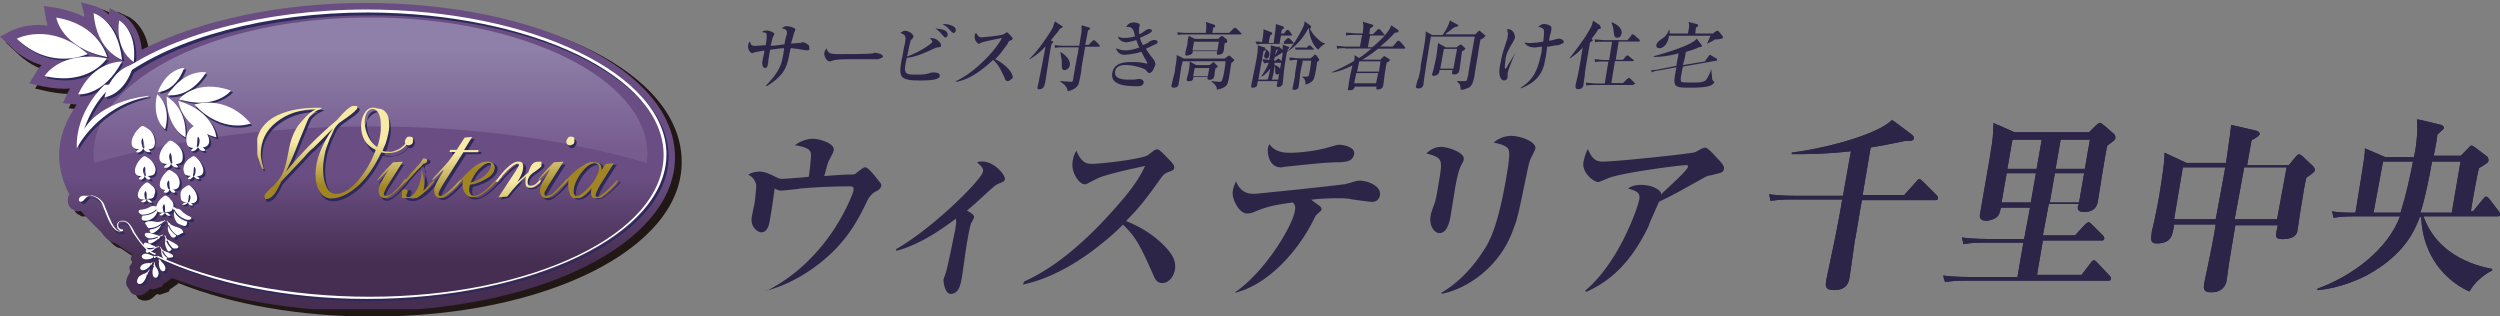 <svg data-name="レイヤー 2" xmlns="http://www.w3.org/2000/svg" xmlns:xlink="http://www.w3.org/1999/xlink" viewBox="0 0 254.59 32.22"><rect x="0" y="0" width="254.59" height="32.22" fill="#808080" stroke="none"/><defs><clipPath id="b"><path d="M14.59 28.5q.07 0 0 0c.07 0 .07.07.07.07l-.07-.07c0 .07 0 0 0 0m-.37 0c.07 0 .22.07.3.07s.07 0 .15.07l-.07.15c-.22-.15-.3-.22-.37-.3M4.32 4.47c.52 0 1.19.15 1.86.45-.52 0-1.19-.15-1.86-.45m4.24-3.06v.3c-.74-.37-1.64-.67-2.68-.89L4.47.6l.22 1.41s.07.3.15.6c-2.01-.3-3.5.45-3.57.45L0 3.73l1.04.97c1.04 1.04 2.16 1.64 3.2 1.93-.37.37-.52.6-.52.67l-.74 1.19 1.34.3c1.12.22 2.01.3 2.83.22-.07.07-.07.15-.15.22l-.6 1.27 1.41.15C6.69 12.29 6.02 14 6.02 15.78c0 1.41.37 2.75 1.04 4.02-.22.37-.22.82 0 1.19.07.15.22.3.45.37 0 0 .22.22.45.15h.3c.6.74 1.34 1.41 2.08 2.16.22.37.6.74.97.97.15.07.3.07.45.15.52.37 1.12.74 1.71 1.12l-.15.37c0 .15.07.3.15.45-.15.22-.3.45-.3.45l.07.52c0 .07-.07.07-.07.15-.22.3-.37.74-.3 1.19l.52.82c.45.3.97.3 1.41 0 .15-.15.37-.3.52-.45.07 0 .15.07.3.07l.89-.3.15-.3h.07l.74-.52v-.07c5.58 2.23 12.5 3.42 19.72 3.42 17.71 0 31.55-6.92 31.55-15.7S54.92.3 37.21.3C28.5.3 20.32 2.08 14.44 5.06c-.22-2.6-1.93-3.57-2.01-3.57L11.16.82l-.07.67C10.35.82 9.68.6 9.6.6L8.26.23l.3 1.19Z" fill="none"/></clipPath><clipPath id="d"><path d="M9.53 15.7c0 .3 0 .6.07.89 8.19-2.38 17.79-3.72 28.13-3.72s19.94 1.34 28.13 3.72c0-.3.07-.6.07-.89 0-7.67-12.65-13.92-28.2-13.92-15.63 0-28.2 6.25-28.2 13.92" fill="none"/></clipPath><clipPath id="f"><path d="M41.6 13.99s0-.07 0 0c0-.07 0 0 0 0m-4.09-.07c-.22-.45-.37-.97-.37-1.49 0-.37.07-.67.22-.97.15-.22.37-.37.6-.37s.45.15.6.45.22.67.22 1.12v.6c-.07.6-.15 1.19-.37 1.71-.37-.22-.67-.6-.89-1.04m-.3-2.53c-.3.37-.45.89-.45 1.41 0 1.19.52 2.01 1.49 2.46-.45 1.27-1.12 2.31-1.86 3.2-.74.82-1.49 1.27-2.16 1.27-.45 0-.74-.22-.97-.67s-.37-1.04-.37-1.86c0-.52.07-.97.15-1.41.07-.52.3-1.04.52-1.64.22-.52.37-.82.52-1.12.15-.22.3-.37.45-.52l.74-.52c.74-.52 1.12-.89 1.12-1.04s-.07-.22-.3-.22c-.37 0-.97.52-1.79 1.49a38.918 38.918 0 0 0-5.21 5.28c.3-.6.82-1.71 1.41-3.27.6-1.41.89-2.23 1.04-2.38.22-.22.45-.45.74-.6.15-.07.3-.15.45-.22v-.07h-.45c-1.93 0-3.42.37-4.54 1.04-1.12.74-1.64 1.71-1.64 2.9 0 .45.07.97.3 1.49.15.52.3.82.37.82h.07v-.07l-.07-.22c-.15-.52-.22-.89-.22-1.27 0-1.27.52-2.38 1.56-3.2 1.12-.89 2.46-1.34 4.09-1.34-.45.15-.97.6-1.64 1.41-.52.6-.97 1.56-1.19 2.9l-.15.74c-.15.67-.3 1.27-.52 1.64-.15.3-.45.67-.74.97l-.3.3c-.52.45-.74.74-.74.89 0 .22.07.3.22.3.22 0 .45-.15.67-.37.22-.22.52-.74.82-1.41.67-.74 1.49-1.56 2.38-2.53.37-.45.67-.74.89-.89l.97-.97 1.04-1.04c-1.19 1.71-1.79 3.27-1.79 4.69 0 .74.15 1.34.45 1.79.3.45.67.67 1.19.67.82 0 1.71-.45 2.68-1.27.97-.89 1.71-2.01 2.38-3.42l.37.07h.3c.82 0 1.49-.3 2.01-.97.3-.3.3-.45.3-.52h-.15c-.3.52-.67.89-1.12 1.12-.37.15-.67.3-.97.22h-.3l-.3-.07c.07-.3.22-.52.3-.74.22-.74.37-1.34.37-1.79 0-.6-.07-1.04-.3-1.34-.22-.3-.52-.45-.89-.45-.6-.22-.97 0-1.27.37" fill="none"/></clipPath><clipPath id="g"><path d="M40.04 16.52c-1.12 1.12-1.64 1.79-1.64 1.86h.07l1.19-1.19-.22.3c-.6.97-.89 1.56-.89 1.86 0 .52.22.82.67.82.3 0 .82-.37 1.56-1.12.37-.37.6-.67.6-.74v-.07h-.07c-.07 0-.15.07-.3.3l-.22.3c-.3.37-.67.67-.89.89-.22.15-.45.22-.6.22s-.22-.07-.22-.22c0-.07.07-.22.15-.37.07-.15.22-.45.52-.89l1.27-2.01-.97.07Zm1.34-2.46c-.07.15-.15.22-.15.37 0 .22.15.37.37.37.15 0 .22-.07.37-.15.07-.15.15-.3.15-.37 0-.22-.15-.37-.37-.37-.15 0-.3 0-.37.15" fill="none"/></clipPath><clipPath id="i"><path d="m42.87 16.52-.67.74c-.67.74-.97 1.12-.97 1.27v.07h.07c.07 0 .22-.22.6-.6.3-.37.67-.74 1.04-1.12v.45c0 .67-.15 1.34-.45 1.93-.3.52-.6.82-.89.82-.15 0-.22-.07-.22-.15s0-.15.07-.22c.07-.15.07-.22.07-.22 0-.15-.07-.22-.3-.22-.07 0-.22.07-.3.15-.07.07-.15.15-.15.3 0 .45.3.67.89.67.3 0 .6-.07.89-.3.37-.22.74-.52 1.12-.97l.37-.45c.07-.07.15-.15.15-.22v-.07h-.07l-.37.37c-.37.37-.52.6-.67.67.07-.07.07-.15.07-.22.07-.15.07-.37.07-.6 0-.15-.07-.45-.15-.74-.07-.37-.15-.6-.15-.74 0-.22.07-.37.22-.45h.07c.15-.07.3-.15.3-.3s-.07-.22-.3-.22c0-.15-.15 0-.37.37" fill="none"/></clipPath><clipPath id="k"><path d="m47.33 13.99-.82 1.27h-.67l-.07.22h.6l-.6.82c-.15.22-.52.6-1.12 1.27-.52.52-.74.82-.74.89h.07l1.19-1.19-.07.22c-.6.97-.89 1.56-.89 1.86 0 .52.22.82.67.82.3 0 .82-.37 1.56-1.12.37-.45.6-.67.6-.74v-.07h-.07c-.22.22-.45.37-.6.6-.74.74-1.27 1.12-1.49 1.12-.15 0-.22-.07-.22-.22s.22-.6.6-1.19l1.93-3.05h1.49l.07-.22h-1.49l.82-1.34-.74.07Z" fill="none"/></clipPath><clipPath id="m"><path d="M48.82 17.19c.37-.37.67-.6.97-.6.15 0 .22.07.22.22 0 .3-.22.67-.6 1.04-.45.37-.89.6-1.49.74.22-.52.52-1.04.89-1.41m-1.41.6c-.37.37-.52.6-.52.67v.07h.07s.07 0 .07-.07l.15-.22-.07.3v.22c0 .37.07.67.3.97s.45.37.74.37c.52 0 1.12-.37 1.86-1.04.45-.45.67-.67.67-.74v-.07h-.07c-.3.22-.52.52-.74.74-.6.6-1.19.97-1.56.97-.15 0-.3-.07-.37-.15-.07-.15-.15-.22-.15-.45v-.15l.07-.37c.82-.22 1.41-.45 1.86-.74s.67-.67.67-1.04c0-.15-.07-.3-.22-.45-.15-.07-.3-.15-.52-.15-.67 0-1.41.45-2.23 1.34" fill="none"/></clipPath><clipPath id="o"><path d="M54.25 16.67c-.15.15-.3.45-.45.89-.45.37-.82.74-1.12.97.45-.67.6-1.19.6-1.56s-.15-.52-.52-.52c-.15 0-.37.07-.6.22-.22.15-.6.45-.97.89l-.37.45-.22.3q-.07.07-.07.15v.07h.07c.07 0 .15-.07.3-.3l.15-.15c.07-.07.07-.15.15-.22.74-.82 1.27-1.19 1.49-1.19.15 0 .15.07.15.15s-.15.3-.37.67l-1.71 2.6.89-.07c.74-.97 1.41-1.64 1.93-2.08 0 .07-.07.15-.07.3v.37c0 .37.15.52.52.52.22 0 .37-.07.67-.3.22-.15.37-.3.37-.45v-.07H55l-.3.3c-.22.22-.45.3-.67.3s-.3-.15-.3-.37.07-.37.15-.52.22-.3.45-.45l.22-.15c.52-.37.74-.6.74-.74s-.07-.22-.3-.22c-.45 0-.6.07-.74.22" fill="none"/></clipPath><clipPath id="q"><path d="M56.41 16.52c-1.12 1.12-1.64 1.79-1.64 1.86h.07l1.19-1.19-.15.3c-.6.97-.89 1.56-.89 1.86 0 .52.22.82.67.82.3 0 .82-.37 1.56-1.12.37-.37.6-.67.6-.74v-.07h-.07c-.07 0-.15.07-.3.3l-.3.3c-.3.37-.67.67-.89.89-.22.15-.45.22-.6.22s-.22-.07-.22-.22c0-.07 0-.22.15-.37.07-.15.22-.45.52-.89l1.27-2.01-.97.07Zm1.41-2.46c-.07.15-.15.22-.15.37 0 .22.15.37.37.37.15 0 .22-.07.37-.15.07-.15.15-.3.15-.37 0-.22-.15-.37-.37-.37-.15 0-.3 0-.37.15" fill="none"/></clipPath><clipPath id="s"><path d="M58.42 19.5c0-.52.22-1.12.74-1.86.52-.67.97-1.04 1.41-1.04.07 0 .22.07.3.15s.15.15.15.3c0 .22-.07.6-.3.97-.15.37-.45.74-.82 1.12-.52.52-.89.82-1.19.82-.15 0-.3-.15-.3-.45m1.04-2.68c-.45.22-.89.6-1.19.89l-.45.45c-.07.15-.15.22-.15.22v.07h.07c.07 0 .15-.07.22-.15l.07-.07c-.15.15-.15.22-.15.3v.3c0 .15 0 .37.07.6.07.15.07.3.15.45.15.22.3.37.52.37.52 0 1.04-.37 1.64-1.12 0 .15-.07.3-.07.3v.15c0 .22.07.37.15.52.07.07.22.15.37.15.22 0 .37-.07.6-.22.22-.15.6-.45 1.04-.89.22-.22.37-.37.45-.52.07-.07.15-.22.15-.22v-.07h-.07s-.15.07-.22.22l-.37.37c-.3.3-.6.6-.89.82-.22.15-.45.3-.52.3-.15 0-.22-.07-.22-.15 0-.15.15-.52.45-1.04l1.41-2.23-.82.07-.52.74.07-.15v-.15c0-.37-.22-.6-.67-.6-.37-.07-.74 0-1.12.3" fill="none"/></clipPath><clipPath id="u"><path d="M182.47 15.55v.15c1.27 0 3.42 0 6.03-.3-.15.67-.67 3.8-.82 4.54h-4.84c-.22 0-1.56 0-2.68-.15l.15.67c.52-.07.89-.15 2.08-.15h5.21c-.07.6-.6 3.35-.74 4.02s-.82 3.87-.89 4.24c-.07.52-.15.97.82.97 1.34 0 1.49-.89 1.56-1.27.07-.52.45-3.05.52-3.65.07-.22.6-3.57.74-4.24h7.44c.15 0 .3 0 .3-.22 0-.15-.07-.22-.15-.3l-1.41-1.41c-.15-.07-.22-.22-.3-.22s-.22.07-.3.22l-1.27 1.41h-4.24l.82-4.84c.89-.15 1.79-.3 3.5-.67h.45c.37 0 .45-.15.45-.3 0-.07-.07-.22-.15-.3l-2.08-1.56c-.97 1.19-5.66 2.75-10.2 3.35" fill="none"/></clipPath><clipPath id="v"><path d="M204.35 17.64h2.98l-.52 2.98h-2.98l.52-2.98Zm4.91 0h2.98l-.52 2.98h-2.98l.52-2.98Zm-4.32-3.42h2.98l-.52 2.98h-2.98l.52-2.98Zm4.91 0h2.98l-.52 2.98h-2.98l.52-2.98Zm-7.22 1.86c-.15.82-.82 4.69-.97 5.58-.07.3-.15.82.6.82.37 0 1.19-.22 1.34-.74.07-.22.15-.45.15-.6h2.98l-.6 3.2h-3.65c-.22 0-1.56 0-2.68-.15l.15.67c.52-.07.89-.15 2.08-.15h4.02l-.6 3.5h-4.91c-.22 0-1.56 0-2.68-.15l.22.67c.45-.07.89-.15 2.08-.15h14.51c.15 0 .3 0 .3-.22 0-.15-.07-.22-.15-.3l-1.27-1.34c-.07-.07-.22-.22-.3-.22-.15 0-.22.15-.3.22l-.97 1.27h-4.54l.6-3.5h5.95c.15 0 .3 0 .3-.22 0-.15-.07-.22-.15-.3l-1.12-1.12c-.07-.07-.22-.22-.3-.22s-.22.07-.37.22l-1.04 1.12h-3.27l.6-3.2h3.05c0 .07-.07.15-.07.22-.07.22-.07.6.6.6 1.12 0 1.34-.67 1.41-1.04.15-.82.74-4.84.97-5.73.67-.52.82-.52.82-.82 0-.07 0-.22-.15-.37l-1.12-.97c-.07-.07-.15-.15-.3-.15s-.22.07-.37.22l-.74.74h-7.59l-2.16-.97c0 1.04 0 1.49-.37 3.57" fill="none"/></clipPath><clipPath id="w"><path d="M222.29 17.04h4.32c-.07.52-.82 4.47-.97 5.28h-4.24l.89-5.28Zm6.25 0h4.32l-.97 5.28h-4.32l.97-5.28Zm-1.86-.45h-4.02l-2.23-1.04c0 1.04-.22 2.31-.45 3.8 0 .22-.52 2.9-.74 3.8-.07.15-.15.67-.15.82-.07.52 0 .82.52.82 1.56 0 1.64-.89 1.79-1.93h4.24c-.07.6-.6 3.35-1.12 5.73-.07.3-.07.45-.07.45-.07.37 0 .74.74.74s1.41-.37 1.56-1.19c0-.15.07-.37.07-.52.15-1.34.6-3.72.82-5.13h4.32c-.22 1.04-.37 1.41.45 1.41 1.41 0 1.56-.67 1.56-.97.15-.82.3-2.08.45-2.83.15-.97.3-1.86.45-2.46.67-.45.82-.6.89-.74 0-.15-.07-.22-.15-.37l-1.19-1.12c-.15-.07-.22-.15-.3-.15s-.15.07-.3.22l-.74.89h-4.24c.07-.37.37-2.16.45-2.53.67-.37.82-.52.82-.67s-.15-.22-.3-.3l-2.6-.6c-.07.82-.15 1.19-.52 3.87" fill="none"/></clipPath><clipPath id="x"><path d="M242.68 16.45h3.05c-.37 1.86-.67 3.27-1.27 5.21h-2.75l.97-5.21Zm4.99 0h2.9l-.89 5.21h-3.2c.45-1.34.89-3.5 1.19-5.21m-1.86-.45h-2.9l-2.08-.89c0 .3 0 .52-.07.97-.15.97-.3 2.08-.89 5.58-.74 0-1.71 0-2.38-.15l.15.67c.52-.07.89-.15 2.08-.15h4.69c-1.27 3.42-4.91 6.1-8.41 7.37v.15c.74-.07 2.6-.3 4.99-1.49 3.94-2.16 4.91-4.61 5.43-5.95h.15c.07 2.9 1.56 6.03 4.91 7.59.45-.89 1.41-1.71 2.31-2.16v-.15c-3.13-.6-5.88-2.23-7-5.36h7.52c.15 0 .3 0 .3-.22 0-.07-.07-.22-.15-.3l-.97-1.27c-.07-.07-.22-.22-.3-.22-.15 0-.22.15-.3.22l-1.04 1.27h-.22c.07-.6.67-3.94.82-4.39.67-.37.67-.45.82-.52.07-.07.15-.15.15-.3s-.07-.3-.15-.37l-1.19-.89c-.07-.07-.3-.22-.37-.22-.15 0-.3.22-.45.37l-.67.67h-2.75c.07-.3.37-1.86.37-2.16.6-.52.67-.6.67-.67 0-.15-.15-.22-.22-.3l-2.53-.6c.15 1.34-.15 3.27-.3 3.87" fill="none"/></clipPath><linearGradient id="c" data-name="名称未設定グラデーション 7" x1="820.68" y1="89.67" x2="821.72" y2="89.67" gradientTransform="matrix(0 8.33 -8.33 0 781.25 -6818.24)" gradientUnits="userSpaceOnUse"><stop offset="0" stop-color="#6a4e83"/><stop offset="1" stop-color="#452e51"/></linearGradient><linearGradient id="e" data-name="名称未設定グラデーション 6" x1="812.14" y1="71.83" x2="813.18" y2="71.83" gradientTransform="matrix(0 9.61 -9.61 0 727.96 -7799.65)" gradientUnits="userSpaceOnUse"><stop offset="0" stop-color="#8e80a8"/><stop offset="1" stop-color="#775c90"/></linearGradient><linearGradient id="a" data-name="名称未設定グラデーション 5" x1="880.58" y1="215.41" x2="881.62" y2="215.41" gradientTransform="matrix(0 4.29 -4.29 0 958.54 -3763.24)" gradientUnits="userSpaceOnUse"><stop offset="0" stop-color="#f7eaa7"/><stop offset="1" stop-color="#a08522"/></linearGradient><linearGradient id="h" data-name="名称未設定グラデーション 5" x1="880.59" y1="215.38" x2="881.63" y2="215.38" gradientTransform="matrix(0 4.29 -4.29 0 964.58 -3763.09)" xlink:href="#a"/><linearGradient id="j" data-name="名称未設定グラデーション 5" x1="880.56" y1="215.28" x2="881.6" y2="215.28" gradientTransform="matrix(0 4.29 -4.29 0 966.82 -3764)" xlink:href="#a"/><linearGradient id="l" data-name="名称未設定グラデーション 5" x1="880.62" y1="215.38" x2="881.66" y2="215.38" gradientTransform="matrix(0 4.29 -4.29 0 970.59 -3762.26)" xlink:href="#a"/><linearGradient id="n" data-name="名称未設定グラデーション 5" x1="880.53" y1="215.16" x2="881.57" y2="215.16" gradientTransform="matrix(0 4.29 -4.29 0 972.74 -3764.76)" xlink:href="#a"/><linearGradient id="p" data-name="名称未設定グラデーション 5" x1="880.43" y1="214.92" x2="881.47" y2="214.92" gradientTransform="matrix(0 4.3 -4.3 0 976.45 -3767.34)" xlink:href="#a"/><linearGradient id="r" data-name="名称未設定グラデーション 5" x1="880.59" y1="215.23" x2="881.63" y2="215.23" gradientTransform="matrix(0 4.29 -4.29 0 980.37 -3763.09)" xlink:href="#a"/><linearGradient id="t" data-name="名称未設定グラデーション 5" x1="880.53" y1="215.07" x2="881.57" y2="215.07" gradientTransform="matrix(0 4.29 -4.29 0 983.78 -3764.76)" xlink:href="#a"/></defs><g data-name="レイヤー 1"><path d="M82.23 5.13c-.07 0-.67-.07-.97-.15-.22 0-.45-.07-.74-.07-.07.22-.22 1.12-.3 1.34-.22.97-.89 1.79-2.16 2.53l-.07-.07c.74-.74 1.41-1.56 1.64-2.53.07-.22.22-1.12.22-1.27-.45 0-.67.07-1.41.15-.07.22-.22 1.19-.22 1.41-.07.22-.07.45-.3.45-.3 0-.3-.45-.3-.6 0 0 .07-.3.07-.37l.07-.3c.07-.3.07-.37.07-.52-.22.07-.89.15-1.04.22l-.15.07c-.3 0-.52-.52-.45-.82 0-.07.07-.3.15-.37.07.07.15.37.22.37.15.07.3.07.37.07.15 0 .89-.07 1.04-.07.07-.3.15-.97.07-1.19 0-.07-.07-.07-.45-.15.22-.15.3-.15.52-.15s.82.22.74.37c0 .07-.15.3-.15.3-.07.22-.15.6-.22.89 1.04-.07 1.12-.15 1.41-.15 0-.15.15-.82.22-.97.07-.3.07-.6-.52-.67.22-.15.37-.22.52-.22.22 0 .89.15.89.37 0 .07-.15.3-.15.37-.07.3-.22.74-.3 1.04.07 0 .82-.07.89-.07s.3-.07.3-.07c.22 0 .52.22.6.3q.07.07.07.22c.07.3-.07.3-.22.3m7.04.91H86.7c-.45 0-1.56 0-1.93.15a.59.59 0 0 1-.3.07c-.3 0-.6-.6-.52-.89 0-.07.07-.22.22-.45.15.52.37.6 1.27.6.45 0 3.05 0 3.35-.07.15 0 .22-.07.3-.07 0 0 .89.07.82.45-.15.07-.37.22-.67.22m4.3 2.15c-2.01 0-2.01-.45-1.71-2.16.07-.22.22-1.27.3-1.49.15-.82.15-.97-.45-1.19.15-.07.3-.22.45-.22.37 0 .89.3.89.6 0 .07-.15.3-.22.3-.07.07-.07.15-.15.45-.07.22-.22 1.12-.3 1.27 1.19-.37 2.6-1.34 2.6-1.49 0-.07-.15-.3-.3-.37h.22c.6 0 .97.52.97.74 0 .15-.07.15-.45.22q-.07 0-.22.07c-1.41.67-2.08.89-2.83.97-.37 1.64-.22 1.71.97 1.71.45 0 .89 0 1.34-.15.22-.07.3-.07.45-.07.07 0 .67 0 .6.37-.07.3-.52.45-2.16.45m2.75-4.39c-.15 0-.07 0-.37-.3-.3-.37-.52-.52-.67-.6.22 0 .67.07.89.15.37.15.37.45.37.52s-.07.22-.22.22m.82-.45c-.15 0-.3-.22-.45-.37-.22-.22-.3-.3-.67-.52.37-.07 1.41.15 1.34.6 0 .22-.15.3-.22.3m5.51 4.9c-.22 0-.3-.22-.3-.3-.45-.97-.67-1.41-1.19-1.86-1.41 1.34-2.68 2.08-3.8 2.23v-.07c1.93-.82 4.24-3.35 4.69-4.39 0 0-1.56.3-2.01.45-.22.07-.3.15-.3.15-.15 0-.52-.37-.45-.82 0-.22.07-.22.15-.3.22.37.3.45.52.45.15 0 1.86-.15 2.23-.3.07 0 .37-.22.37-.22.07 0 .6.52.6.67 0 .07-.07.07-.3.22-.07 0-.15.07-.22.3-.67.89-.74 1.04-1.27 1.56.82.37 1.86 1.27 1.79 1.93-.15.07-.3.3-.52.3m4.55-4.09c.07 0 .07.07.07.15 0 0 0 .07-.15.15-.22 1.19-.3 1.71-.37 2.23-.07.3-.22 1.56-.3 1.79-.07.3-.15.6-.6.6-.22 0-.15-.15-.15-.22s.15-.6.15-.74c.22-.97.45-2.31.67-3.42-.45.52-1.04.97-1.64 1.34v-.07c.97-.89 2.31-2.98 2.38-3.2.07-.15.07-.3.22-.6l.67.45c.07 0 .15.07.07.15 0 .07-.15.07-.22.15s-.15.15-.22.3c-.15.15-.6.74-.74.89l.15.07Zm3.72.37.37-.37q.07-.07.15-.07s.07 0 .15.07l.37.37s.07.07.07.15-.07.07-.15.07h-1.34c-.07.6-.3 1.64-.37 2.23 0 .22-.15 1.04-.22 1.27-.07.3-.07.45-.45.74-.22.15-.45.22-.74.3 0-.15-.07-.6-.74-.97v-.07c.15 0 .97.07 1.12.07s.15-.07.22-.45c0-.15.15-.82.15-.97.07-.22.22-1.27.3-1.49l.07-.6h-1.56c-.45 0-.6 0-.82.07l-.07-.3c.45.07.97.07 1.04.07h1.49c0-.22.22-1.34.22-1.49v-.6l.74.22.15.07c0 .07-.15.22-.22.22-.07.22-.15.89-.3 1.49h.37V4.5Zm-2.9.74c.37.22 1.04.74.97 1.34-.07.45-.45.52-.52.52-.3 0-.3-.15-.3-.67 0-.07 0-.37-.07-.67-.07-.37-.07-.45-.07-.52Zm9.08 2.16c-.07 0-.15 0-.37-.3-.22-.22-1.34-.52-2.01-.52-.22 0-1.04 0-1.12.67-.15.82 1.04.82 1.34.82h.6l.45-.07c.22 0 .52.07.52.37-.07.37-.45.37-.52.37-1.04 0-2.9 0-2.68-1.34.15-1.04 1.27-1.12 1.86-1.12.52 0 1.04 0 1.56.15h.07s.07 0 .07-.07c0 0 0-.07-.07-.15-.3-.52-.37-.67-.52-.97-.74.22-1.49.3-1.71.3-.45 0-.74-.22-.89-.67.22.07.52.22.97.22.07 0 .67 0 1.41-.3-.07-.15-.15-.3-.3-.74-.07 0-.74.22-1.04.22-.07 0-.74-.07-.82-.6.3.15.37.15.67.15.45 0 .74-.07 1.04-.15q0-.07-.07-.37c-.07-.22-.15-.6-.67-.6h-.15c.07-.07.22-.45.74-.45.3 0 .52.07.6.15.07.07.07.15 0 .3 0 .15-.07.37 0 .74.22-.07.3-.15.52-.3q.3-.22.45-.22c.22 0 .37.07.3.22-.07.22-.89.52-1.19.67 0 .07.07.37.3.74.37-.15.52-.22.67-.37q.3-.15.45-.15c.22 0 .37.07.37.22 0 .07-.15.22-.22.22-.22.07-.6.3-.97.45.07.15.37.6.74 1.04.22.3.22.45.22.6-.15.37-.3.82-.6.82m8.34-1.02c-.07.3-.22 1.49-.3 1.79-.07.22-.07.52-.52.74-.3.15-.52.15-.67.22.07-.3-.22-.6-.52-.82v-.07c.15 0 .37.07.82.07.22 0 .22-.07.37-.6.07-.3.22-1.19.22-1.49h-4.32c-.07.07-.07.15-.15.45s-.22 1.56-.3 1.79c0 .22-.07.45-.52.45-.15 0-.22-.07-.22-.22.07-.22.15-.67.22-.89.07-.3.15-.52.15-.74.07-.52.22-1.19.15-1.49l.74.37h4.17l.3-.22s.07-.07.15-.07.07.07.15.07l.3.3c.07 0 .07.07.07.07 0 .07-.07.15-.3.3m.82-2.9h-5.43c-.45 0-.6 0-.82.07l-.07-.3c.45.07.97.07 1.04.07h1.86c.07-.52.07-.89 0-1.12l.89.3s.07.07.07.15-.15.15-.22.15q0 .15-.07.52h1.71l.45-.45q.07-.07.15-.07c.07 0 .07.07.15.07l.45.45s.07.07.07.15h-.22m-1.49.89c-.07.15-.07.82-.15.89-.07.3-.52.3-.52.3-.22 0-.15-.3-.07-.37h-2.53c0 .22-.07.3-.15.3-.07.07-.3.15-.45.15-.22 0-.15-.15-.15-.22 0-.15.22-.89.22-1.04s.07-.67.15-.74l.6.3h2.38l.22-.22s.07-.07.15-.07.07 0 .15.07l.37.3v.07c.07.22 0 .22-.22.3m-.97 2.6c0 .15-.07.3-.07.45 0 .07 0 .3-.07.37 0 .15-.15.22-.15.22-.07.07-.22.07-.3.07-.15 0-.22-.07-.22-.15s.07-.15.07-.15h-1.49c0 .15 0 .45-.45.45-.07 0-.3 0-.22-.22 0-.07.22-.82.22-.97.07-.3.07-.67.07-.82l.67.37h1.34l.3-.22q.07-.07.15-.07c.07 0 .07.07.07.07l.3.3.07.07c-.15.07-.15.15-.3.22m.37-2.75h-2.53l-.15.89h2.53l.15-.89Zm-.97 2.68h-1.49l-.15.82H123l.15-.82Zm5.74-1.94c.22.15.45.3.37.67 0 .07-.07.3-.3.3-.07 0-.22 0-.22-.3 0-.07.15-.37.15-.45v-.15s-.07.07-.22.15c-.07.45-.15.74-.52 2.9h2.01c.3-1.79.45-2.31.45-2.75h-.07c-.15.15-.45.3-.67.45l-.07-.07c.07-.15.37-.6.37-1.04l.45.37v-.52l.6.22s.07 0 .07.07-.07.15-.15.15v.22c.52-.52 1.19-1.71 1.34-2.01.37-.67.37-.82.37-1.04l.6.45s.07.07.07.15-.07.15-.15.15c.15.22.37.67.82 1.04.37.37.6.45.74.45v.07c-.3.15-.6.45-.67.6-.6-.45-.89-1.34-.97-2.16h-.07a6.23 6.23 0 0 1-2.16 2.38c-.3 1.64-.3 1.93-.37 2.6 0 .07-.07.6-.07.67-.07.22-.3.3-.45.3-.22 0-.15-.07-.07-.6h-2.01q-.07.37-.07.45c-.07.15-.3.22-.45.22-.22 0-.15-.15-.15-.22.07-.37.45-2.23.52-2.6.15-.89.15-1.04.15-1.49l.74.22q0 .15.07.15Zm1.86-.74.3-.3q.07-.07.15-.07t.15.07l.3.3s.07.07.07.15-.07.07-.15.07h-2.75c-.45 0-.6 0-.82.07l-.15-.3c.3 0 .45 0 .67.07.07-.45.15-.89.15-1.34l.74.3c.07 0 .15.07.15.15s-.15.15-.22.22l-.15.74h.52c.07-.67.22-1.49.22-1.93l.67.22q.15.07.15.15c0 .15-.15.15-.22.22l-.07.37h.3l.22-.3s.07-.07.15-.07.07.07.15.07l.22.3c0 .07.07.07.07.15s-.07.07-.15.07h-.97l-.15.82h.45v-.22Zm-2.23 1.79c.22 0 .37 0 .74.07.15-.82.15-.89.15-1.49l.6.15c.07 0 .15 0 .15.15q0 .07-.22.22c0 .07-.15.89-.22 1.04h.15l.22-.15.07-.07c.07 0 .07.07.15.07l.15.15s.07.07.07.15-.07.07-.15.07h-.6v.22c.45.15.67.37.6.67 0 .22-.22.3-.3.3-.22 0-.22-.22-.22-.37 0-.22 0-.37-.07-.52 0 .22-.15 1.12-.22 1.19 0 .07 0 .15-.07.22a.59.59 0 0 1-.3.07c-.15 0-.15-.15-.07-.15l.07-.3c.07-.22.15-.67.15-.74-.45.6-.74.74-.89.82v-.07c.37-.52.6-.97.74-1.34-.22 0-.3 0-.45.07l-.22-.45Zm4.17.07-.22 1.04c-.07.22-.15 1.34-.22 1.64 0 .07 0 .15-.07.22s-.3.15-.37.15c-.22 0-.22-.22-.15-.3 0-.07.22-1.04.22-1.27s.22-1.27.22-1.49h-.07c-.45 0-.6.07-.67.07l-.07-.3c.37 0 .74.07 1.04.07h1.12l.3-.22c.07-.07.07-.15.15-.15s.07 0 .15.07l.22.3s.07.07.07.15-.07.15-.22.22c0 .22-.15 1.12-.22 1.34-.07.37-.15.74-.97.97.07-.45-.15-.67-.3-.74v-.07h.37q.3 0 .3-.22c.07-.22.22-1.19.22-1.41h-.82v-.07Zm.3-1.19.22-.22s.07-.07.15-.07.07 0 .15.07l.22.22.07.07c0 .07-.07.07-.15.07h-1.71l-.07-.22h1.12v.07Zm4.01-.01c-.45 0-.6 0-.82.07l-.07-.3c.37 0 .74.07 1.04.07h1.34l.22-1.19h-.82c-.45 0-.6 0-.82.07v-.3c.37 0 .74.07 1.04.07h.67c.07-.67.07-.89 0-1.19l.97.3c.07 0 .15.07.07.15 0 .07-.15.15-.3.22 0 .07-.07.52-.07.6h.37l.45-.45q.07-.07.15-.07c.07 0 .15.07.15.07l.37.45.07.07c0 .07-.07.07-.15.07h-1.34l-.22 1.19h.45c.82-.67 1.71-1.56 1.93-2.23l.67.45c.07.07.07.15.07.15 0 .15-.3.15-.37.15-.45.52-.97.97-1.49 1.41h1.27l.45-.52q.07-.07.15-.07c.07 0 .07.07.15.07l.45.52q.07.07.07.15c0 .07-.07.07-.15.07h-2.6c-.3.22-.82.67-1.64 1.12h1.86l.3-.3.07-.07q.07 0 .15.07l.37.22s.07.07.07.15-.07.07-.3.22c-.07.22-.22 1.12-.3 1.86 0 .07-.07.45-.07.52-.07.3-.45.37-.52.37-.22 0-.22-.15-.15-.3h-2.23c-.07.37-.37.37-.52.37-.22 0-.22-.07-.15-.22 0-.07.07-.45.07-.52.07-.45.22-1.12.3-1.49l.07-.3c-.6.3-1.27.6-2.08.74v-.07c.74-.3 1.49-.67 2.23-1.12.07-.22.07-.37.07-.6l.45.3c.37-.22.82-.6 1.27-.97h-2.68v-.07Zm1.12 2.53-.22 1.04h2.23l.22-1.04h-2.23Zm.3-1.19-.22 1.04h2.23l.15-1.04h-2.16Zm12.35-2.23c-.07.22-.45 2.75-.52 3.05-.07.37-.07.67-.15.89-.07.3-.15.74-.52.97-.07 0-.45.22-.82.22-.07-.52-.07-.6-.37-.82v-.07h.45c.37 0 .45 0 .52-.07s.07-.37.15-.52c.07-.6.6-3.5.67-3.94h-4.47v.07c-.15.74-.67 4.02-.74 4.69 0 .15-.07.52-.52.52-.3 0-.3-.22-.22-.3 0-.15.15-.67.22-.74.15-.6.22-.89.22-1.27.45-2.38.52-2.98.52-3.5l.67.37h1.04c.07-.07.67-.97.74-1.49l.82.45.07.07c0 .07-.22.15-.37.15-.07.07-.15.07-.6.45-.15.07-.3.22-.37.3h3.05l.3-.3s.07-.07.15-.07c0 0 .07 0 .07.07l.45.37.07.07c-.15.22-.37.37-.52.37M148.9 5.2c-.07.3-.22 1.71-.3 2.01-.07.37-.45.37-.52.37-.3 0-.22-.15-.15-.45h-1.34c0 .07 0 .22-.07.3-.07.22-.45.3-.52.3s-.22-.07-.15-.22l.07-.22c.15-.52.22-.97.3-1.27.07-.37.15-.97.22-1.64l.82.45h1.04l.3-.22.15-.07c.07 0 .15.07.15.07l.3.3s.07.07 0 .07c0 .07-.22.22-.3.22m-.52-.22h-1.34l-.37 2.01h1.34l.37-2.01Zm5.15 2.54v.3c0 .22-.15.37-.37.37s-.67-.3-.37-1.71c.07-.22.15-.89.37-1.49.3-.97.37-1.04.37-1.27.07-.37 0-.45-.07-.74.67-.07.82.6.82.82s-.52.97-.6 1.19c-.3.52-.37.97-.37 1.19 0 .15-.15.82 0 .82.07 0 .22-.3.3-.45.22-.37.45-.67.74-1.27-.15.37-.82 1.93-.82 2.23m5.06-2.9c-.15 0-.89.15-1.04.15-.07.74-.15 1.19-.22 1.41-.15 1.04-.67 2.16-2.46 2.83v-.07c1.27-.82 1.71-1.71 2.08-3.5.07-.3.07-.52.07-.67-.22 0-.52.07-.74.07-.3 0-.82-.07-1.04-.52.22.07.3.07.52.07.07 0 .67 0 1.41-.15 0-.3.15-1.04 0-1.27-.07-.07-.3-.22-.52-.22.15-.15.37-.3.6-.3.15 0 .45.07.67.22.07.07.07.15.07.3 0 .07-.07.52-.15.6 0 .15-.07.3-.07.6q.37-.07.89-.22h.15c.15 0 .45.15.45.37-.22.22-.6.3-.67.3m4.16-1.63c-.15.3-.37.6-.67.97l.07.07.07.07s0 .07-.07.07c0 0-.15.15-.22.15-.07.3-.52 2.98-.52 3.05 0 .3-.15 1.04-.15 1.27-.07.37-.3.45-.52.45s-.3-.07-.3-.3c0-.15.15-.67.15-.74q.15-.52.45-2.38.07-.45.15-.82c-.6.67-1.12.97-1.34 1.12v-.07c.67-.82 1.79-2.31 2.23-3.27.07-.15.07-.22.15-.52l.67.45s.07.07.07.15c.15.22 0 .22-.22.3m3.57 5.66h-3.94c-.52 0-.67 0-.82.07l-.07-.3c.37 0 .74.07 1.04.07h.89l.37-2.23h-.52c-.52 0-.67 0-.82.07l-.07-.3c.37 0 .67.07 1.04.07h.45l.3-1.86h-.89c-.52 0-.67 0-.82.07l-.07-.3c.37 0 .74.07 1.04.07h2.31l.37-.45c0-.07.07-.15.15-.15s.07.07.15.07l.52.45s.07.07.07.15-.07.07-.15.07h-2.01l-.3 1.86h.74l.3-.37q.07-.07.15-.07t.15.07l.45.37.07.07c0 .07-.07.07-.15.07h-1.79l-.37 2.23h1.19l.45-.45c.07 0 .07-.07.15-.07s.07 0 .15.07l.45.45.07.07c-.15.07-.22.07-.22.07m-1.64-4.76c-.3 0-.3-.22-.37-.67 0-.15-.07-.6-.22-.82l.07-.07c.37.15 1.04.52.97 1.12-.07.3-.22.45-.45.45m9.67 4.78c-.45.3-1.71.3-2.23.3-1.79 0-1.79-.07-1.41-2.08l-1.64.3c-.45.07-.6.07-.82.22l-.15-.22c.37 0 .74-.07 1.12-.15l1.49-.3c.07-.6.15-.74.22-1.27-.74.22-1.71.37-2.53.37v-.07c.22-.07 3.05-.82 4.02-1.49.15-.07.22-.15.37-.3l.45.6c.07.07.07.15.07.15 0 .07-.07.07-.37.15-.3.15-.74.3-1.27.45-.07.45-.07.52-.3 1.34l2.23-.37.37-.52c.07-.07.07-.15.15-.15 0 0 .07 0 .15.07l.52.3s.07.07.07.15-.07.07-.07.07l-3.42.6c-.15.74-.15.82-.22 1.19 0 .15 0 .3.07.37s1.12.07 1.34.07c.3 0 .97 0 1.19-.3s.45-.82.52-1.12c0 .22 0 .45.07.74 0 .3 0 .37.07.45s.15.15.15.22c.07-.07 0 .07-.22.22m.3-4.61c-.3.22-.52.3-.82.45.22-.45.22-.52.37-.82h-4.24c-.07.74-.52 1.27-.97 1.27-.22 0-.37-.15-.3-.37s.22-.37.67-.67c.07-.07.37-.22.6-.82h.07v.37h1.86c.15-.74.15-.82.07-1.19l.82.22c.07 0 .15.07.15.15s0 .07-.22.22l-.07.6h1.79l.3-.22q.07-.07.15-.07t.15.07l.37.45s.07.07.07.22q-.3.15-.82.15m-96.58 25.6c2.98-1.49 5.43-3.94 7.14-6.7.89-1.41 1.71-3.27 1.71-3.57.07-.37-.22-.37-.37-.37-1.64 0-3.35.07-5.06.22-.3.07-1.93.22-2.01.22q-.15 0-.6-.22c0 .22-.45 3.2-.52 3.42-.07.45-.3 1.04-.82 1.04-.3 0-1.19-.45-.97-1.64 0-.07.3-1.41.3-1.49.15-1.56.22-1.71 0-2.08-.15-.37-.45-.52-.67-.67.52-.3 1.04-.3 1.19-.3.3 0 .67.07 1.56.52.45.22.52.22.67.22s2.31-.15 2.75-.22c.15-1.12.22-2.01.22-2.16 0-.37 0-.82-1.64-1.04.74-.6 1.64-.67 1.79-.67.67 0 2.31.45 2.16 1.19 0 .15-.37.82-.45.97-.22.37-.37 1.27-.52 1.64 2.01-.15 2.31-.15 2.53-.15.52 0 .6 0 .82-.22.67-.52.74-.52.82-.52.3 0 .89.74 1.41 1.41.07.07.3.3.22.52-.07.3-.37.45-.52.52q-.6.3-.97 1.12c-1.04 2.16-2.31 4.47-5.43 6.7-1.04.74-2.75 1.79-4.84 2.31h.07Zm13.17-4.24c3.8-2.16 8.71-7.07 8.86-7.89.07-.37-.15-.52-.6-.97.22-.07.37-.07.52-.07 1.27 0 2.38 1.41 2.31 1.79 0 .22-.22.3-.6.45s-.6.37-2.38 2.01c-.45.37-.67.6-.89.74.52.3.74.45.74.67 0 .07-.22.52-.3.6-.15.45-.3 1.27-.37 1.71-.15.67-.52 3.72-.67 4.32-.07.22-.22 1.19-1.04 1.19-.6 0-.74-1.19-.74-1.41 0-.15.3-.82.3-.97.3-1.12.74-3.5.89-4.09.07-.6.15-.74.07-1.19-1.86 1.41-3.87 2.68-6.03 3.27l-.07-.15Zm13.09 3.27c4.32-1.93 8.04-6.03 10.12-8.48.74-.89 1.64-2.08 2.16-3.27-.3.07-3.94.82-4.84 1.27-.15.07-.74.37-.89.45s-.22.15-.45.15c-.45 0-1.41-1.12-1.19-2.38.07-.37.15-.67.37-1.04.45 1.04.89 1.34 1.56 1.34.82 0 4.99-.45 5.73-.89.07-.07.6-.45.67-.52.07 0 .15-.07.3-.07.22 0 .82.67 1.04.89.6.6.67.74.67.97s-.15.3-.6.45c-.37.15-.52.3-.74.6-1.34 1.86-2.01 2.83-3.57 4.39 2.46.97 3.8 2.38 4.24 2.9.45.52.89 1.19.74 2.08-.15.74-.67 1.34-1.27 1.34-.52 0-.74-.37-.89-.74-1.27-2.83-1.71-3.87-3.13-5.21-.37.37-1.19 1.19-2.46 2.16-1.93 1.56-4.84 3.35-7.74 3.94l.15-.3Zm21.44 1.12c3.05-2.08 5.88-6.77 6.1-8.33.07-.45 0-.6-.22-.82-2.16.3-2.68.45-3.94.97-.3.15-.52.15-.74.15-.52 0-.97-.67-1.04-.82-.07-.15-.52-.82-.37-1.56.07-.37.22-.67.3-.89.3.6.67 1.27 1.79 1.27h.15c3.05-.3 6.03-.6 9.08-.97q.37-.07 1.12-.3c.15-.07.37-.07.52-.07.6 0 2.16.45 2.01 1.49-.15.67-.67.67-.82.67s-1.93-.22-2.23-.3c-.45-.07-.82-.07-1.34-.07-1.04 0-2.01.07-2.6.15.15.15.82.6.89.67.07.07.15.15.15.3s-.15.22-.45.52c-.15.07-.22.3-.45.74-1.64 3.2-4.61 6.4-7.81 7.22h-.07Zm5.66-14.21c.82 0 2.53-.15 4.02-.6.3-.07.74-.22.89-.22.6 0 1.71.3 1.56.97-.15.74-.82.82-1.93.82-1.34.07-1.49.07-5.06.45-.15 0-.3.07-.45.07-1.19 0-1.41-1.34-1.34-1.93 0-.15.07-.22.15-.45.6.89 1.64.89 2.16.89m15.32-.6c.74 0 2.46.6 2.31 1.27 0 .07-.07.3-.22.52-.22.45-.37.89-.6 2.08-.15.89-.37 2.31-.52 3.2-.07.37-.3 1.71-1.12 1.71-.6 0-1.12-.89-.89-1.86 0-.15.3-.97.37-1.12.15-.45.3-1.27.45-2.23.37-2.23.45-2.46-1.27-2.9.3-.3.82-.67 1.49-.67m0 14.88c.74-.45 2.68-1.64 4.47-4.54.52-.82 1.34-2.38 2.16-7.14.37-2.08.37-2.68.22-2.98-.22-.37-.89-.52-1.49-.67.37-.3.97-.67 1.79-.67.97 0 2.53.6 2.46 1.27 0 .15-.45.97-.52 1.12-.07.22-.15.45-.3 1.19-.89 4.24-.97 4.76-1.41 5.88-1.34 3.87-4.69 6.1-7.29 6.62l-.07-.07Zm14.66-.22c3.57-2.98 5.43-8.71 5.51-9.23.15-.67-.07-.89-1.12-1.19.3-.22.67-.37 1.34-.37.6 0 1.34.15 1.86.6.15.15.15.22.15.37 1.34-1.27 2.68-2.46 2.75-2.83 0-.15-.07-.15-.22-.15-.6 0-6.25.74-7.74 1.27-.22.07-1.04.45-1.19.45-.45 0-1.71-.97-1.49-2.08.15-.67.3-1.04.45-1.27.45 1.04.82 1.27 1.56 1.27 1.27 0 9.15-.82 9.38-.97.3-.15.74-.45.97-.45.15 0 .3.07.82.6.74.82 1.19 1.19 1.12 1.56s-.15.37-1.41.67c-.22 0-.45.15-.6.22-2.83 1.56-2.9 1.64-4.61 2.46-.07.22-1.04 2.31-1.04 2.46-1.93 4.02-4.17 5.73-6.33 6.7l-.15-.07Z" fill="#2c2548"/><path d="M37.95.6c-8.71 0-16.89 1.79-22.77 4.76-.22-2.6-1.86-3.5-1.93-3.57l-1.27-.6-.07.67c-.74-.67-1.41-.89-1.49-.89L9.08.6l.07 1.41v.3c-.74-.37-1.64-.67-2.68-.89L5.06 1.2l.22 1.34c0 .07.07.3.15.6-2.08-.22-3.57.52-3.65.52l-1.19.67 1.04.97c1.04 1.04 2.16 1.64 3.2 1.93-.37.3-.52.6-.52.6l-.74 1.19 1.34.3c1.12.22 2.01.3 2.83.22-.07.07-.07.15-.15.22l-.6 1.27 1.41.15c-1.12 1.64-1.79 3.35-1.79 5.13 0 1.41.37 2.75 1.04 4.02-.22.37-.22.89 0 1.19.07.15.22.3.45.37 0 0 .22.22.45.15h.3c.6.74 1.34 1.41 2.08 2.16.22.37.6.74.97.97.15.07.3.07.45.15.52.37 1.12.74 1.71 1.12l-.15.37c0 .15.07.3.15.45-.15.22-.3.45-.3.45l.15.52c0 .07-.07.07-.07.15-.22.3-.37.74-.3 1.19l.52.82c.45.3.97.3 1.41 0 .15-.15.37-.3.52-.45.07 0 .15.07.3.07l.89-.3.15-.3h.07l.74-.52v-.07c5.58 2.23 12.5 3.42 19.8 3.42 17.64 0 31.48-6.92 31.48-15.7.07-9-13.77-15.93-31.48-15.93M4.91 5.06c.52 0 1.19.15 1.86.45-.52 0-1.19-.15-1.86-.45m10.27 24.11-.07.15c-.15-.07-.22-.15-.3-.22.07 0 .22.07.3.07h.07s0-.07 0 0l.07-.07s0 .07.07.07h-.15" fill="#211714"/><g clip-path="url(#b)"><path fill="url(#c)" d="M0 0h68.84v31.48H0z"/></g><g clip-path="url(#d)"><path fill="url(#e)" d="M9.53 1.79h56.41V16.6H9.53z"/></g><path d="M1.93 4.17s3.42-1.79 7.22 1.56c-.07-.07-3.72 1.71-7.22-1.56" fill="#2d2a5b"/><path d="M5.88 1.93s.52 3.05 5.21 4.02c0 0-.67-3.27-5.21-4.02M4.76 7.96s1.64-2.68 6.33-1.79c0 0-1.93 2.83-6.33 1.79" fill="#2d2a5b"/><path d="M9.75 1.49s2.46.67 2.9 4.76c0 0-2.68-.82-2.9-4.76" fill="#2d2a5b"/><path d="M12.35 2.31s1.86.97 1.49 4.24c0-.07-1.93-1.12-1.49-4.24M8.11 9.82s2.53.3 4.47-3.35c0 0-2.75-.15-4.47 3.35" fill="#2d2a5b"/><path d="M10.87 10.12s2.08-.15 2.98-3.35c-.07-.07-2.23.22-2.98 3.35" fill="#2d2a5b"/><path d="M16.22 26.42c5.51 2.6 13.02 4.24 21.36 4.24 16.89 0 30.51-6.62 30.51-14.73S54.4 1.19 37.58 1.19c-10.72 0-20.17 2.68-25.6 6.7l.67.22c5.36-4.02 14.66-6.55 25.15-6.55 16.52 0 29.92 6.4 29.92 14.44S54.32 30.44 37.8 30.44c-8.19 0-16-1.56-21.58-4.17" fill="#2d2a5b"/><path d="M11.83 8.78s-1.93 1.27-3.05 4.54c0 0 1.34-2.75 6.55-3.42v.07c-5.21 1.12-7.29 5.28-7.29 5.28-.15-3.8 2.83-6.47 2.83-6.47M8.78 20.17c-.52-.07-.74.6-.3.6.37 0 .45-.52.82-.6" fill="#2d2a5b"/><path d="M8.56 20.24c-.07.07-.07.22-.07.3h.15v-.22c.07-.15.37-.15.6-.15.52.07.97.3 1.27.82l.3.74c.3.74.67 1.79 1.27 2.08.15.07.37.07.6 0v-.15c-.22 0-.37-.07-.45-.22s-.07-.3 0-.45.22-.15.45-.15c.45 0 .67.45.89.89l.15.3c.52.74 1.27 1.93 2.23 2.23l.07-.15c-.97-.3-1.71-1.41-2.16-2.16l-.15-.3c-.22-.37-.52-.89-1.04-.89-.22 0-.45.07-.52.22-.07.07-.07.15-.07.3 0 .07 0 .22.07.3s.15.15.22.22h-.15c-.52-.22-.89-1.27-1.19-2.01l-.3-.74c-.3-.52-.82-.82-1.34-.89-.22-.07-.67-.15-.82.07m7.65 3.96c.07 0 .22-.07.3.07q0 .07-.07.15l-.07.07q-.07 0-.07-.07c-.07-.07-.07-.15-.07-.22" fill="#2d2a5b"/><path fill="#2d2a5b" d="m16.37 24.26.08.07.37-.22-.08-.07-.37.22zm-1.11.22c.52.07.89-.15 1.04-.22l-.07-.07c-.22-.07-1.04-.37-1.27-.22-.22.22.22.37.3.52m.07.14c0 .15-.07.22.07.37.15.07.37-.07.52-.15.15-.15.45-.22.45-.52-.15.07-.52.3-1.04.3m2.01 0c-.07-.07-.15-.22-.22-.15-.07 0-.07.07-.07.15v.07c.07.07.07 0 .15 0 0 0 .07 0 .15-.07"/><path fill="#2d2a5b" d="m16.97 24.19.15.37h.07l-.15-.37h-.07zm.82 1.34c-.45-.3-.52-.67-.6-.89h.07c.22.15.97.45 1.04.67.07.3-.3.15-.52.22"/><path d="M17.71 25.53c-.07.07-.15.22-.3.22s-.22-.3-.3-.45c-.07-.22-.15-.45 0-.67.07.22.22.6.6.89m-1.78-.22c.07 0 .22 0 .22.07s0 .07-.07.15h-.07c-.07 0-.07-.07-.07-.07v-.15" fill="#2d2a5b"/><path fill="#2d2a5b" d="M16.07 25.38v.07l.38-.15-.38.08zm-1.04.07c.45.15.82 0 .97-.07v-.07c-.22-.07-.82-.45-1.04-.37-.3.15 0 .37.07.52"/><path d="M15.11 25.53c0 .07-.07.22 0 .3.07.07.37 0 .45-.07.15-.07.45-.15.45-.37-.15.15-.52.22-.89.15m1.77.21c-.07-.07-.15-.15-.22-.15s-.07.07 0 .15v.07h.07q.07-.07.15-.07" fill="#2d2a5b"/><path fill="#2d2a5b" d="m16.52 25.38.15.29h.07l-.14-.37-.08.08zm.82 1.04s0 .07 0 0c-.37-.22-.52-.6-.6-.74h.07c.15.07.89.3.97.52.07.3-.3.22-.45.22"/><path d="M17.27 26.49c-.07.07-.15.22-.22.22-.15 0-.22-.22-.3-.37-.07-.22-.15-.45-.07-.6.07.15.22.52.6.74m-1.21-5.27c.07 0 .22-.07.3 0q0 .07-.07.15l-.07.07q-.07 0-.07-.07t-.07-.15" fill="#2d2a5b"/><path fill="#2d2a5b" d="M16.3 21.21v.07l.3-.22-.3.15zm0 .15q0-.07 0 0c-.15-.15-.45-.15-.52-.15-.15 0-.37.15-.52.22-.22.07-.45.15-.67.15-.15 0-.3.07-.22.3.07.07.15.15.3.22.89 0 1.41-.52 1.64-.74"/><path d="M14.66 22.18c-.07.15-.15.37 0 .45.15.15.6.07.74 0s.3-.15.45-.3c.22-.22.3-.45.37-.74 0 0 0-.07.07-.15-.3.37-.82.74-1.64.74m3.51-.75c-.07-.07-.22-.15-.3-.07s0 .07 0 .15c0 0 0 .07.07.07s.07 0 .07-.07c.07 0 .07-.07.15-.07" fill="#2d2a5b"/><path fill="#2d2a5b" d="m17.71 21.13.22.3v-.07l-.22-.23zm.22.38.07-.07c.07 0 .37.07.52.07.15.07.3.22.45.37.22.15.37.3.6.37.15.07.3.15.15.3-.07.07-.22.07-.37.07-.97-.22-1.27-.89-1.41-1.12"/><path d="M19.27 22.7c0 .15 0 .37-.15.45s-.6-.07-.74-.22c-.15-.07-.22-.22-.3-.37-.15-.22-.15-.52-.15-.82v-.15c.15.37.52.89 1.34 1.12m-2.67.06c.07 0 .22-.07.22 0s0 .07-.07.15l-.07.07q-.07 0-.07-.07v-.15" fill="#2d2a5b"/><path fill="#2d2a5b" d="m16.753 22.764.266-.138.033.062-.266.138zm-.083.156v-.07l-.07-.07c-.22.07-.45.07-.67 0-.3-.07-.74-.07-.97.15.22.15.22.37.37.52.74 0 1.19-.37 1.34-.52"/><path d="M15.48 23.59c-.07.15 0 .37.22.37.15 0 .3-.07.45-.22.22-.15.37-.37.52-.67-.3.15-.67.45-1.19.52m2.08-.59c-.07-.07-.15-.15-.22-.07v.15s0 .07.07.07h.07c0-.07 0-.15.07-.15m-.43-.3.22.3v-.08l-.15-.22h-.07z" fill="#2d2a5b"/><path d="M17.41 23.07V23h.07c.22.15.37.22.6.3.3.07.74.22.82.6-.22.07-.37.22-.6.3-.67-.37-.89-.89-.89-1.12" fill="#2d2a5b"/><path d="M18.16 24.19c0 .15-.15.3-.3.22-.15 0-.22-.22-.3-.37-.15-.22-.22-.52-.15-.82.07.3.3.67.74.97m-2.37 2.01c.07 0 .22 0 .22.15 0 .07-.07.07-.07.07h-.07c-.07 0 0-.07-.07-.07v-.15" fill="#2d2a5b"/><path fill="#2d2a5b" d="M15.93 26.27v.07h.37v-.07h-.37zm-.15-.07c-.22-.15-.52-.3-.74-.22-.15 0-.45.15-.37.3.07.52 1.27.22 1.19 0l-.07-.07Zm.82.59c0-.07-.07-.15-.15-.15s-.07.07-.07.07v.07h.22"/><path fill="#2d2a5b" d="m16.3 26.34.07.38h.08l-.08-.38h-.07zm.3.45c.15.15.37.37.45.6.07.15 0 .45-.15.45-.52.07-.6-1.12-.37-1.12l.07.07Zm-1.2.22c.07 0 .22-.07.22 0v.15s-.07 0-.07.07q-.07 0-.07-.07c0-.07 0-.15-.07-.15"/><path fill="#2d2a5b" d="m15.55 27.01.08.08.3-.22-.08-.08-.3.22zm-.15 0c-.22 0-.52 0-.74.15-.15.07-.3.3-.22.45.3.45 1.19-.37 1.04-.52l-.07-.07Zm.67.38c0-.07-.07-.22-.15-.22s-.07.07-.07.07v.07c0 .07.07 0 .07.07h.15"/><path fill="#2d2a5b" d="M15.93 27.24H16v-.37h-.07v.37zm.14.15c.15.15.3.45.3.67 0 .15-.07.45-.3.45-.52-.07-.3-1.27-.07-1.19l.07.07Zm-1.04.67c.07-.07.15-.15.22-.07.07 0 0 .07 0 .15 0 0 0 .07-.07.07h-.07c0-.15-.07-.15-.07-.15"/><path fill="#2d2a5b" d="m15.18 27.98.22-.3h-.07l-.15.3zm-.15.08c-.22.07-.6.22-.74.45-.07.15-.22.45 0 .6.52.3 1.04-.97.82-1.04h-.07Zm2.01-6.18c-.22-.07-.45.07-.6.22.22.07.45 0 .6-.22m0 0c.22-.07.45.15.52.3-.3.07-.45-.07-.52-.3"/><path d="M17.49 20.39c-.45-.37-.45-.3-.82 0-.52.45-1.04 1.56.15 1.49h.07c-.07-.3-.22-.67.07-.89 0 .15.07.22.07.37v.45h.07c.52 0 .67-.07.74-.52.07-.37-.07-.67-.37-.89m-2.29.14c-.22-.07-.45.07-.6.22.22.07.45 0 .6-.22m0 0c.22-.07.45.15.52.3-.22.07-.45-.07-.52-.3m.45-1.56c-.45-.37-.45-.3-.82 0-.52.45-1.04 1.56.15 1.49h.07c-.07-.3-.22-.67.07-.89 0 .15.07.22.07.37v.52h.07c.52 0 .67-.07.74-.52.15-.37-.07-.67-.37-.97m3.66 1.78c.22-.07.45.15.52.3-.22.15-.45 0-.52-.3m0 0c-.22-.07-.45.07-.6.22.3.15.52 0 .6-.22" fill="#2d2a5b"/><path d="M19.05 19.2c.45-.3.45-.22.82.15.45.45.82 1.64-.37 1.49h-.07c.15-.3.3-.6.07-.89-.07.07-.07.22-.07.37s-.07.3-.07.45h-.07c-.52-.07-.67-.15-.67-.6-.15-.37.07-.74.45-.97m-1.58.3c-.3-.07-.52.07-.6.3.22.15.45 0 .6-.3m0 0c.3-.07.52.07.6.3-.22.15-.45 0-.6-.3" fill="#2d2a5b"/><path d="M17.93 17.71c-.52-.37-.52-.3-.89.07-.52.52-1.04 1.86.3 1.71h.07c-.15-.3-.3-.74 0-.97.07.15.07.3.07.45 0 .22.07.37.07.52h.15c.6-.07.74-.07.82-.67 0-.45-.22-.82-.6-1.12m-2.96.46c-.3-.07-.52.07-.6.3.22.07.52-.07.6-.3m0 0c.3-.07.52.07.6.3-.22.07-.45-.07-.6-.3" fill="#2d2a5b"/><path d="M15.4 16.37c-.52-.37-.52-.3-.89.07-.52.52-1.04 1.86.3 1.71h.07c-.15-.3-.3-.74 0-.97.07.15.07.3.07.45 0 .22.07.37.07.52h.15c.6-.07.74-.15.82-.67 0-.45-.22-.82-.6-1.12m4.55 1.72c.3-.07.52.07.6.3-.3.15-.52 0-.6-.3m0 0c-.3-.07-.52.07-.6.37.22.07.45-.07.6-.37" fill="#2d2a5b"/><path d="M19.5 16.37c.52-.37.52-.3.89.07.52.52 1.04 1.86-.3 1.71h-.15c.15-.3.22-.74 0-.97-.07.15-.07.3-.07.45 0 .22-.07.37-.07.52h-.15c-.6-.07-.74-.07-.82-.67.07-.52.3-.82.67-1.12m-1.86.53c-.3-.07-.6.15-.74.37.37.07.6-.07.74-.37m0-.07c.3-.15.6.07.74.37-.3.15-.6 0-.74-.37" fill="#2d2a5b"/><path d="M18.08 14.81c-.6-.45-.6-.3-1.04.15-.6.6-1.12 2.16.45 1.93h.15c-.15-.37-.3-.82-.07-1.12.07.15.07.37.15.52 0 .22.07.45.07.6h.15c.67-.07.89-.15.89-.82 0-.52-.3-.97-.74-1.27m-3.36.53c-.3-.15-.6.15-.74.37.37.07.67-.07.74-.37m0 0c.3-.15.6.07.74.37-.3.07-.6-.07-.74-.37" fill="#2d2a5b"/><path d="M15.18 13.25c-.6-.45-.6-.3-1.04.15-.6.6-1.12 2.16.45 1.93h.15c-.15-.37-.3-.82-.07-1.12.07.15.07.3.07.52s.07.45.07.67h.15c.67-.07.89-.15.89-.82.07-.6-.22-1.04-.67-1.34m5.14 1.94c.3-.15.6.07.74.37-.3.07-.6-.07-.74-.37m0 0c-.3-.07-.6.15-.74.37.37.07.67-.07.74-.37" fill="#2d2a5b"/><path d="M19.8 13.17c.6-.45.6-.37 1.04.07.6.6 1.27 2.08-.3 2.01h-.15c.15-.37.3-.82 0-1.12-.07.15-.07.37-.07.52 0 .22-.07.45-.07.67h-.15c-.67-.07-.89-.07-.97-.74 0-.67.22-1.12.67-1.41m5.87-.37s-2.9 1.12-5.73-1.86c0-.07 3.2-1.19 5.73 1.86" fill="#2d2a5b"/><path d="M22.25 14.21s-.15-2.6-3.87-3.72c0 0 .3 2.68 3.87 3.72m1.49-4.83s-1.56 2.01-5.28.89c0 0 1.79-2.08 5.28-.89" fill="#2d2a5b"/><path d="M19.05 14.21s-1.93-.82-1.93-4.17c.07 0 2.08.97 1.93 4.17" fill="#2d2a5b"/><path d="M16.97 13.4s-1.41-.97-.82-3.57c0-.07 1.49 1.04.82 3.57m4.16-5.81s-2.08-.45-3.94 2.31c0 0 2.23.37 3.94-2.31" fill="#2d2a5b"/><path d="M18.98 7.07s-1.71 0-2.68 2.46c-.07.07 1.79 0 2.68-2.46" fill="#2d2a5b"/><path d="M1.71 3.94S5.13 2.15 8.93 5.5c0 0-3.72 1.79-7.22-1.56" fill="#fff"/><path d="M5.73 1.79s.52 3.13 5.21 4.02c-.07 0-.74-3.27-5.21-4.02M4.54 7.74s1.64-2.68 6.33-1.79c0 .07-1.86 2.83-6.33 1.79" fill="#fff"/><path d="M9.53 1.34s2.46.67 2.9 4.76c0 0-2.6-.89-2.9-4.76" fill="#fff"/><path d="M12.13 2.08s1.86.97 1.49 4.24c0 0-1.93-1.12-1.49-4.24M7.96 9.6s2.53.3 4.47-3.35c-.07.07-2.83-.15-4.47 3.35" fill="#fff"/><path d="M10.64 9.9s2.08-.15 2.98-3.35c0 0-2.23.3-2.98 3.35" fill="#fff"/><path d="M16 26.2c5.51 2.6 13.02 4.24 21.36 4.24 16.89 0 30.51-6.62 30.51-14.73S54.18.97 37.36.97c-10.72 0-20.17 2.68-25.6 6.7l.67.15c5.36-3.95 14.58-6.55 25.08-6.55 16.6.07 30.07 6.47 30.07 14.51s-13.4 14.44-29.92 14.44c-8.19 0-16-1.56-21.58-4.17" fill="#fff"/><path d="M11.61 8.63S9.68 9.9 8.56 13.17c0 0 1.34-2.75 6.55-3.42v.07C9.9 10.86 7.82 15.1 7.82 15.1c-.15-3.8 2.83-6.47 2.83-6.47M8.56 19.94c-.52-.07-.74.6-.3.6.3 0 .45-.52.82-.6" fill="#fff"/><path d="M8.41 20.02c-.07.07-.07.22-.07.3l.15-.07v-.22c.07-.15.37-.15.6-.15.52.07.97.3 1.27.82l.3.74c.3.74.67 1.79 1.27 2.08.15.07.37.07.6 0v-.15c-.22 0-.37-.07-.45-.22-.07-.15-.07-.3 0-.45s.22-.15.45-.15c.45 0 .67.45.89.89l.15.3c.52.74 1.27 1.93 2.23 2.23l.07-.15c-.97-.3-1.71-1.41-2.16-2.16l-.15-.3c-.22-.37-.52-.89-1.04-.89-.22 0-.45.07-.52.22-.07.07-.07.15-.07.3 0 .07 0 .22.07.3s.15.15.22.22h-.15c-.52-.22-.89-1.27-1.19-2.01l-.3-.74c-.3-.52-.82-.82-1.34-.89-.3 0-.67 0-.82.15M16 24.04c.07 0 .22-.07.3.07q0 .07-.07.15l-.07.07q-.07 0-.07-.07c0-.15-.07-.22-.07-.22" fill="#fff"/><path fill="#fff" d="m16.15 24.04.07.07.38-.15v-.07l-.45.15zm-1.04.22q0 .07 0 0c.52.07.89-.15 1.04-.22l-.07-.07c-.22-.07-1.04-.37-1.27-.22-.22.22.15.45.3.52"/><path d="M15.11 24.41c0 .15-.07.22.07.37.15.07.37-.07.52-.15.15-.15.45-.22.45-.52-.15.15-.52.3-1.04.3m2.01.07c-.07-.07-.15-.22-.22-.15-.07 0-.07.07-.07.15v.07c0 .07.07 0 .07 0q.15-.07.22-.07" fill="#fff"/><path fill="#fff" d="m16.74 23.96.15.45.08-.08-.15-.37h-.08zm.9 1.34q-.07 0 0 0c-.37-.3-.52-.67-.6-.89h.07c.22.15.97.45 1.04.67.07.3-.37.22-.52.22m-.14.08c-.07.07-.15.22-.3.22s-.22-.3-.3-.45c-.07-.22-.15-.45 0-.67.07.15.22.52.6.89m-1.79-.22c.07 0 .22 0 .22.07s0 .07-.07.07h-.07q-.07 0-.07-.07v-.07"/><path fill="#fff" d="M15.85 25.15v.08l.37-.08v-.07l-.37.07z"/><path d="M14.88 25.23s0 .07 0 0c.45.07.82 0 .97-.07l-.07-.07c-.22-.07-.82-.45-1.04-.37-.3.22.07.45.15.52m-.01.14c0 .07-.07.22 0 .3.07.15.3 0 .45-.07s.45-.15.45-.37c-.07.07-.45.22-.89.15m1.78.14c-.07-.07-.15-.15-.22-.15s-.07.07 0 .15v.07h.07q.07 0 .15-.07" fill="#fff"/><path fill="#fff" d="m16.3 25.15.15.38.07-.08-.15-.3h-.07zm.89 1.12q-.07 0 0 0c-.37-.22-.52-.6-.6-.74h.07c.15.07.89.3.97.52.07.22-.37.15-.45.22"/><path d="M17.04 26.27c-.07.07-.07.22-.22.22s-.22-.22-.3-.37c-.07-.22-.15-.45-.07-.6.07.15.22.52.6.74m-1.12-5.27c.07 0 .22-.07.3 0q0 .07-.07.15l-.07.07q-.07 0-.07-.07c-.07 0-.07-.07-.07-.15" fill="#fff"/><path fill="#fff" d="M16.07 21.06h.08l.3-.15-.08-.07-.3.22zm0 .07s0-.07 0 0c-.15-.15-.45-.15-.52-.15-.15 0-.37.15-.52.22-.22.07-.45.15-.67.15-.15 0-.3.07-.22.3.07.07.15.15.3.22.97 0 1.49-.52 1.64-.74"/><path d="M14.51 21.95c-.07.15-.15.37 0 .45.15.15.6.07.74 0s.3-.15.45-.3c.22-.22.3-.45.37-.74 0 0 0-.07.07-.15-.3.37-.82.74-1.64.74m3.43-.74c-.07-.07-.22-.15-.3-.07s0 .07 0 .15c0 0 0 .07.07.07s.07 0 .07-.07c.07 0 .15 0 .15-.07" fill="#fff"/><path fill="#fff" d="m17.49 20.99.22.22h.08l-.23-.3-.07.08zm.22.29.07-.07c.07 0 .37.07.45.07.15.07.3.22.45.37.22.15.37.3.6.37.15.07.3.15.15.3-.07.07-.22.07-.37.07-.82-.22-1.19-.82-1.34-1.12"/><path d="M19.05 22.55c0 .15 0 .37-.15.45s-.6-.15-.74-.22c-.15-.07-.22-.22-.3-.37-.15-.3-.15-.52-.15-.82v-.15c.15.37.52.89 1.34 1.12m-2.68-.01c.07 0 .22-.07.22 0s0 .07-.07.15c0 0-.07 0-.07.07q-.07 0-.07-.07t0-.15" fill="#fff"/><path fill="#fff" d="m16.52 22.55.08.07.22-.15v-.07l-.3.15zm-.07.15v-.07l-.07-.07c-.22.07-.45.07-.67 0-.3-.07-.74-.07-.97.15.15.15.22.37.37.52.82 0 1.19-.37 1.34-.52"/><path d="M15.26 23.37c-.07.15 0 .37.22.37.15 0 .3-.07.45-.22.22-.15.37-.37.52-.67-.22.22-.6.45-1.19.52m2.08-.6c-.07-.07-.15-.15-.22-.07-.07 0 0 .07 0 .15 0 0 0 .07.07.07h.07q0-.07.07-.15" fill="#fff"/><path fill="#fff" d="m16.96 22.506.056-.04.175.243-.057.04zm.23.344v-.07h.07c.22.15.37.22.6.3.3.07.74.22.82.6-.22.07-.37.22-.6.3-.6-.37-.82-.89-.89-1.12"/><path d="M17.93 23.96c0 .15-.15.3-.37.22-.15-.07-.22-.22-.3-.37-.15-.22-.22-.52-.15-.82.15.3.37.67.82.97m-2.3 2.09c.07 0 .22 0 .22.15 0 .07-.07.07-.07.07h-.07c-.07 0 0-.07 0-.07-.07-.07-.07-.15-.07-.15" fill="#fff"/><path fill="#fff" d="M15.7 26.12v.08l.37-.08v-.07l-.37.07zm-.15-.07c-.15-.07-.45-.22-.74-.22-.15 0-.45.15-.37.3.07.52 1.27.22 1.19 0l-.07-.07Zm.82.52c0-.07-.07-.15-.15-.15s-.07.07-.07.07v.07h.22"/><path fill="#fff" d="m16.15 26.2.07.29-.07-.37v.08zm.22.37c.15.15.37.37.45.6.07.15 0 .45-.15.45-.52.07-.6-1.12-.37-1.12l.07.07Zm-1.11.22c.07 0 .22-.07.22 0v.15h-.07q-.07 0-.07-.07t-.07-.07"/><path fill="#fff" d="M15.4 26.79v.08l.3-.23-.3.15zm-.14 0c-.22 0-.52 0-.74.15-.15.07-.3.3-.22.45.3.45 1.19-.37 1.04-.52l-.07-.07Zm.59.37c0-.07-.07-.22-.15-.22s-.07.07-.07.07v.07c0 .07.07 0 .07 0q.07.07.15.07"/><path fill="#fff" d="M15.7 27.01h.08v-.29h-.08v.29zm.15.15c.15.15.3.45.3.67 0 .15-.07.45-.3.45-.52 0-.3-1.27-.07-1.19l.07.07Zm-1.04.67c.07-.07.15-.15.22-.07.07 0 0 .07 0 .15 0 0 0 .07-.07.07h-.07c0-.07-.07-.15-.07-.15"/><path fill="#fff" d="m14.96 27.76.07.07.23-.37h-.08l-.22.3zm-.15.07c-.22.07-.6.22-.74.45-.07.15-.22.45 0 .6.52.3 1.04-.97.82-1.04h-.07Zm2.01-6.17c-.22-.07-.45.07-.6.22.22.15.45 0 .6-.22m0 0c.22-.07.45.15.52.3-.22.07-.45-.07-.52-.3"/><path d="M17.27 20.17c-.45-.37-.45-.3-.82 0-.52.45-.97 1.56.15 1.49h.07c-.07-.3-.22-.67.07-.89 0 .15.07.22.07.37v.45h.07c.52 0 .67-.07.74-.52.15-.3-.07-.6-.37-.89m-2.29.14c-.22-.07-.45.07-.6.22.3.15.45 0 .6-.22m0 0c.22-.07.45.15.52.3-.22.07-.45-.07-.52-.3" fill="#fff"/><path d="M15.4 18.83c-.45-.37-.45-.3-.82 0-.52.45-.97 1.56.15 1.49h.07c-.07-.3-.22-.67.07-.89 0 .15.07.22.07.37v.45h.07c.52 0 .67-.07.74-.52.15-.3 0-.67-.37-.89m3.75 1.77c.22-.07.45.15.52.3-.3.07-.45-.07-.52-.3m0 0c-.22-.07-.45.07-.6.22.22.07.45 0 .6-.22" fill="#fff"/><path d="M18.83 19.05c.45-.3.45-.22.82.15.45.45.82 1.64-.37 1.49h-.07c.15-.3.3-.6.07-.89-.07.15-.07.22-.07.37s-.07.3-.07.45h-.07c-.52-.07-.67-.15-.67-.6-.07-.45.07-.74.45-.97m-1.58.22c-.3-.07-.52.07-.6.3.3.15.52 0 .6-.3m0 0c.3-.07.52.07.6.3-.22.15-.45 0-.6-.3" fill="#fff"/><path d="M17.71 17.56c-.52-.37-.52-.3-.89.07-.52.52-1.04 1.86.3 1.71h.07c-.15-.3-.3-.74 0-.97.07.15.07.3.07.45 0 .22.07.37.07.52h.15c.6-.07.74-.15.82-.67 0-.52-.22-.89-.6-1.12m-2.97.38c-.3-.07-.52.07-.6.3.3.15.52 0 .6-.3m0 0c.3-.07.52.07.6.3-.22.15-.45 0-.6-.3" fill="#fff"/><path d="M15.18 16.15c-.52-.37-.52-.3-.89.07-.52.52-1.04 1.86.3 1.71h.15c-.15-.3-.3-.74 0-.97.07.15.07.3.07.45 0 .22.07.37.07.52h.15c.6-.07.74-.07.82-.67-.07-.45-.3-.82-.67-1.12m4.54 1.79c.3-.07.52.07.6.3-.22.07-.45-.07-.6-.3m0 0c-.3-.07-.52.07-.6.3.22.07.45-.07.6-.3" fill="#fff"/><path d="M19.27 16.15c.52-.37.52-.3.89.07.52.52 1.04 1.86-.3 1.71h-.07c.15-.3.22-.74 0-.97-.07.15-.07.3-.07.45 0 .22-.07.37-.07.52h-.15c-.6-.07-.74-.07-.82-.67 0-.45.22-.82.6-1.12m-1.87.53c-.3-.15-.6.15-.74.37.37.15.67-.07.74-.37m0 0c.3-.15.6.07.74.37-.3.07-.6-.07-.74-.37" fill="#fff"/><path d="M17.86 14.59c-.6-.45-.6-.3-1.04.15-.6.6-1.12 2.16.45 1.93h.15c-.15-.37-.3-.82-.07-1.12.07.15.15.37.15.52 0 .22.07.45.07.67h.15c.67-.07.89-.15.89-.82 0-.6-.3-.97-.74-1.34m-3.28.53c-.3-.07-.6.15-.74.37.3.15.6-.07.74-.37m0 0c.3-.15.6.07.74.37-.37.07-.6-.07-.74-.37" fill="#fff"/><path d="M15.03 13.1c-.6-.45-.6-.3-1.04.15-.6.6-1.12 2.16.45 1.93h.15c-.15-.37-.3-.82-.07-1.12.07.15.07.3.15.52 0 .22.07.45.07.67h.15c.67-.07.89-.15.89-.82-.07-.67-.3-1.04-.74-1.34m5.13 1.87c.3-.15.6.07.74.37-.37.15-.6-.07-.74-.37m0 0c-.3-.07-.6.15-.74.37.3.15.6-.07.74-.37" fill="#fff"/><path d="M19.57 12.95c.6-.45.6-.37 1.04.07.67.6 1.27 2.08-.3 2.01h-.15c.15-.37.3-.82 0-1.12-.07.15-.07.37-.07.52 0 .22-.07.45-.07.67h-.07c-.67-.07-.89-.07-.97-.74-.07-.67.22-1.12.6-1.41m5.95-.37s-2.9 1.12-5.73-1.93c0 0 3.13-1.12 5.73 1.93" fill="#fff"/><path d="M22.03 13.99s-.15-2.6-3.87-3.72c0 0 .3 2.75 3.87 3.72m1.49-4.76s-1.56 2.01-5.28.89c0-.07 1.79-2.16 5.28-.89" fill="#fff"/><path d="M18.9 13.99s-1.93-.82-1.93-4.17c0 .07 2.08.97 1.93 4.17" fill="#fff"/><path d="M16.82 13.17S15.41 12.2 16 9.6c0 0 1.49 1.04.82 3.57m4.17-5.8s-2.08-.45-3.94 2.31c0 0 2.23.45 3.94-2.31" fill="#fff"/><path d="M18.75 6.92s-1.71 0-2.68 2.46c0 0 1.79 0 2.68-2.46" fill="#fff"/><path d="M37.73 14.14c-.22-.45-.37-.97-.37-1.49 0-.37.07-.67.22-.97.15-.22.37-.37.6-.37s.45.15.6.45c.15.3.22.67.22 1.12v.6c-.07.6-.15 1.19-.37 1.71-.37-.22-.67-.6-.89-1.04m-1.12 4.54c-.74.82-1.49 1.27-2.16 1.27-.45 0-.74-.22-.97-.67s-.37-1.04-.37-1.86c0-.52.07-.97.15-1.41.07-.52.3-1.04.52-1.64.22-.52.37-.82.52-1.12.15-.22.3-.37.45-.52l.74-.52c.74-.52 1.12-.82 1.12-1.04 0-.15-.07-.22-.3-.22-.37 0-.97.52-1.79 1.49a38.918 38.918 0 0 0-5.21 5.28c.3-.6.82-1.71 1.41-3.27.6-1.41.89-2.23 1.04-2.38.22-.22.45-.45.74-.6.15-.07.3-.15.45-.22 0 0 0-.07-.07-.07h-.45c-1.93 0-3.42.37-4.54 1.04-1.12.74-1.64 1.71-1.64 2.9 0 .45.07.97.3 1.49.15.52.3.82.37.82H27l-.07-.22c-.15-.52-.22-.89-.22-1.27 0-1.27.52-2.38 1.56-3.2 1.12-.89 2.46-1.34 4.09-1.34-.45.15-.97.6-1.64 1.41-.52.6-.97 1.56-1.19 2.9l-.15.74c-.15.67-.3 1.27-.52 1.64-.15.3-.45.67-.74.97l-.3.3c-.52.45-.74.74-.74.89 0 .22.07.3.22.3.22 0 .45-.15.67-.37.22-.3.52-.74.82-1.41.67-.74 1.49-1.56 2.38-2.53.37-.45.67-.74.89-.89l.97-.97 1.04-1.04c-1.19 1.71-1.79 3.27-1.79 4.69 0 .74.15 1.34.45 1.79.3.45.67.67 1.19.67.82 0 1.71-.45 2.68-1.27.97-.89 1.71-2.01 2.38-3.35l.37.07h.3c.82 0 1.49-.3 2.01-.97.3-.37.45-.6.45-.67h-.07s-.07.07-.15.22c-.3.52-.67.89-1.12 1.12-.37.15-.67.3-.97.22h-.3l-.37-.07c.15-.3.22-.52.3-.74.22-.67.37-1.27.37-1.79 0-.6-.07-1.04-.3-1.34-.22-.3-.52-.52-.89-.52s-.74.22-1.04.6-.45.89-.45 1.41c0 1.19.52 2.01 1.49 2.46-.6.97-1.19 2.01-2.01 2.83" fill="#2d2a5b"/><path d="M39.81 17.49c-.37.37-.74.82-1.19 1.19h-.07c0-.07.52-.74 1.64-1.86l.97-.07-1.27 2.01c-.3.45-.45.74-.52.89-.07.15-.15.3-.15.37 0 .15.07.22.22.22s.37-.07.6-.22c.3-.22.6-.52.89-.89l.3-.3c.15-.22.3-.3.3-.3h.07v.07c0 .07-.22.3-.6.74-.74.74-1.27 1.12-1.56 1.12-.45 0-.67-.3-.67-.82 0-.3.3-.89.89-1.86l.15-.3Zm1.56-2.83c0-.15.07-.3.15-.37.15-.15.22-.15.37-.15.22 0 .37.15.37.37 0 .15-.07.3-.15.37-.07.15-.22.22-.37.22-.22-.07-.37-.22-.37-.45" fill="#2d2a5b"/><path d="M43.09 16.97c-.37.37-.74.74-1.04 1.12-.37.37-.52.6-.6.6h-.07v-.07c0-.07.3-.52.97-1.19l.67-.67c.15-.37.37-.52.52-.52s.3.07.3.22-.07.22-.3.3h-.07c-.15.07-.22.22-.22.45 0 .15.07.45.15.74.07.37.15.6.15.74 0 .22 0 .37-.07.6 0 .07-.07.07-.07.22l.67-.67.37-.37h.07v.07c0 .07-.07.15-.07.22l-.37.45c-.37.45-.74.74-1.12.97-.3.15-.6.3-.89.3-.6 0-.89-.22-.89-.67 0-.07.07-.22.15-.3.07-.07.15-.15.3-.15s.3.07.3.22c0 0 0 .07-.07.22s-.07.22-.07.3.07.15.22.15c.3 0 .6-.3.89-.82.3-.6.45-1.19.45-1.86v-.15l-.22-.45Z" fill="#2d2a5b"/><path d="M45.47 17.49c-.37.37-.74.82-1.19 1.19h-.07c0-.07.22-.37.74-.89.6-.6.97-1.04 1.04-1.27l.6-.82h-.6l.07-.22h.67l.82-1.27.82-.07-.82 1.34h1.49l-.07.22h-1.49l-1.93 3.05c-.37.67-.6 1.04-.6 1.19s.07.22.22.22c.3 0 .74-.37 1.49-1.12.15-.22.37-.37.6-.6h.07v.07c0 .07-.22.3-.6.74-.74.74-1.27 1.12-1.56 1.12-.45 0-.67-.3-.67-.82 0-.3.3-.89.89-1.86l.07-.22Z" fill="#2d2a5b"/><path d="M49.04 17.41c.37-.37.67-.6.97-.6.15 0 .22.07.22.22 0 .37-.22.67-.6 1.04-.45.37-.89.6-1.49.74.15-.52.45-1.04.89-1.41m-1.71 1.27v.3c0 .37.07.67.3.97s.45.37.82.37c.52 0 1.12-.37 1.86-1.04.45-.45.67-.67.67-.74v-.07h-.07c-.3.22-.52.52-.74.74-.67.6-1.19.97-1.56.97-.15 0-.3-.07-.37-.15-.07-.15-.15-.3-.15-.45v-.15l.07-.37c.82-.22 1.41-.45 1.86-.82.45-.3.67-.67.67-1.04 0-.15-.07-.3-.22-.45-.15-.07-.3-.15-.52-.15-.74 0-1.56.45-2.38 1.34-.37.37-.52.6-.52.67v.07h.07q.07 0 .07-.07l.15-.22v.3Z" fill="#2d2a5b"/><path d="m50.98 20.32 1.71-2.6c.22-.37.37-.6.37-.67s-.07-.15-.15-.15c-.22 0-.74.37-1.49 1.19-.07.07-.15.15-.15.22l-.15.15c-.15.15-.22.3-.3.3h-.07v-.07q0-.07.07-.15l.22-.3.45-.45c.37-.45.67-.74.97-.89.22-.15.37-.22.6-.22.37 0 .52.15.52.52s-.22.89-.6 1.56c.3-.3.67-.6 1.12-.97.15-.45.3-.74.45-.89s.37-.22.6-.22.3.07.3.22-.22.37-.74.74l-.22.15c-.22.15-.37.3-.45.45s-.15.3-.15.52.07.37.3.37.45-.07.67-.3l.3-.3h.07c0 .07-.15.22-.37.45-.22.22-.45.3-.67.3-.37 0-.52-.15-.52-.52v-.37c0-.07.07-.22.07-.3-.52.45-1.19 1.12-1.93 2.08l-.82.15Z" fill="#2d2a5b"/><path d="M56.19 17.49c-.37.37-.74.82-1.19 1.19 0-.07.52-.74 1.64-1.86l.97-.07-1.27 2.01c-.3.45-.45.74-.52.89-.15.07-.15.22-.15.3 0 .15.07.22.22.22s.37-.07.6-.22c.3-.22.6-.52.89-.89l.3-.3c.15-.22.3-.3.3-.3h.07v.07c0 .07-.22.3-.6.74-.74.74-1.27 1.12-1.56 1.12-.45 0-.67-.3-.67-.82 0-.3.3-.89.89-1.86l.07-.22Zm1.64-2.83c0-.15.07-.3.15-.37.15-.15.22-.15.37-.15.22 0 .37.15.37.37 0 .15-.07.3-.15.37-.07.15-.22.22-.37.22-.22-.07-.37-.22-.37-.45" fill="#2d2a5b"/><path d="M59.39 17.86c.52-.67.97-1.04 1.41-1.04.07 0 .22.07.3.15s.15.15.15.3c0 .22-.07.6-.3.97-.15.37-.45.74-.82 1.12-.52.52-.89.82-1.19.82-.22 0-.3-.15-.3-.37 0-.6.22-1.19.74-1.93m2.08-.52v-.15c0-.37-.22-.6-.67-.6-.3 0-.74.07-1.12.3-.45.22-.89.6-1.19.89l-.45.45c-.07.15-.15.22-.15.22v.07h.07c.07 0 .15-.07.22-.15l.07-.07c0 .15-.07.22-.07.3v.3c0 .15 0 .37.07.6.07.15.07.3.15.45.15.22.3.37.52.37.52 0 1.04-.37 1.64-1.12 0 .15-.07.3-.07.3v.15c0 .22 0 .37.15.45.07.15.22.15.37.15.22 0 .37-.07.6-.22.22-.15.6-.45 1.04-.89l.45-.45c.07-.15.15-.22.15-.22h-.07c-.07 0-.15.07-.22.22l-.37.37c-.3.3-.6.6-.89.82-.22.15-.45.3-.52.3-.15 0-.22-.07-.22-.15 0-.15.15-.52.45-1.04l1.41-2.23h-.89l-.52.74.07-.15Z" fill="#2d2a5b"/><g clip-path="url(#f)"><path fill="url(#a)" d="M26.2 10.79h15.55v9.53H26.2z"/></g><g clip-path="url(#g)"><path fill="url(#h)" d="M38.33 13.92h3.72v6.25h-3.72z"/></g><g clip-path="url(#i)"><path fill="url(#j)" d="M40.93 16h3.35v4.17h-3.35z"/></g><g clip-path="url(#k)"><path fill="url(#l)" d="M44.06 13.92h4.76v6.25h-4.76z"/></g><g clip-path="url(#m)"><path fill="url(#n)" d="M46.88 16.45h3.87v3.72h-3.87z"/></g><g clip-path="url(#o)"><path fill="url(#p)" d="M50.53 16.45h4.61v3.65h-4.61z"/></g><g clip-path="url(#q)"><path fill="url(#r)" d="M54.77 13.92h3.72v6.25h-3.72z"/></g><g clip-path="url(#s)"><path fill="url(#t)" d="M57.6 16.45h5.28v3.72H57.6z"/></g><path data-name="SVGID" d="M182.47 15.55v.15c1.27 0 3.42 0 6.03-.3-.15.67-.67 3.8-.82 4.54h-4.84c-.22 0-1.56 0-2.68-.15l.15.67c.52-.07.89-.15 2.08-.15h5.21c-.07.6-.6 3.35-.74 4.02s-.82 3.87-.89 4.24c-.07.52-.15.97.82.97 1.34 0 1.49-.89 1.56-1.27.07-.52.45-3.05.52-3.65.07-.22.6-3.57.74-4.24h7.44c.15 0 .3 0 .3-.22 0-.15-.07-.22-.15-.3l-1.41-1.41c-.15-.07-.22-.22-.3-.22s-.22.07-.3.22l-1.27 1.41h-4.24l.82-4.84c.89-.15 1.79-.3 3.5-.67h.45c.37 0 .45-.15.45-.3 0-.07-.07-.22-.15-.3l-2.08-1.56c-.97 1.19-5.66 2.75-10.2 3.35" fill="#2c2548"/><g clip-path="url(#u)"><path fill="#2c2548" d="M180.17 12.35h17.27v17.27h-17.27z"/></g><path data-name="SVGID" d="M204.35 17.64h2.98l-.52 2.98h-2.98l.52-2.98Zm4.91 0h2.98l-.52 2.98h-2.98l.52-2.98Zm-4.32-3.42h2.98l-.52 2.98h-2.98l.52-2.98Zm4.91 0h2.98l-.52 2.98h-2.98l.52-2.98Zm-7.22 1.86c-.15.82-.82 4.69-.97 5.58-.07.3-.15.82.6.82.37 0 1.19-.22 1.34-.74.07-.22.15-.45.15-.6h2.98l-.6 3.2h-3.65c-.22 0-1.56 0-2.68-.15l.15.67c.52-.07.89-.15 2.08-.15h4.02l-.6 3.5h-4.91c-.22 0-1.56 0-2.68-.15l.22.67c.45-.07.89-.15 2.08-.15h14.51c.15 0 .3 0 .3-.22 0-.15-.07-.22-.15-.3l-1.27-1.34c-.07-.07-.22-.22-.3-.22-.15 0-.22.15-.3.22l-.97 1.27h-4.54l.6-3.5h5.95c.15 0 .3 0 .3-.22 0-.15-.07-.22-.15-.3l-1.12-1.12c-.07-.07-.22-.22-.3-.22s-.22.07-.37.22l-1.04 1.12h-3.27l.6-3.2h3.05c0 .07-.07.15-.07.22-.07.22-.07.6.6.6 1.12 0 1.34-.67 1.41-1.04.15-.82.74-4.84.97-5.73.67-.52.82-.52.82-.82 0-.07 0-.22-.15-.37l-1.12-.97c-.07-.07-.15-.15-.3-.15s-.22.07-.37.22l-.74.74h-7.59l-2.16-.97c0 1.04 0 1.49-.37 3.57" fill="#2c2548"/><g clip-path="url(#v)"><path fill="#2c2548" d="M197.95 12.8h17.49v16h-17.49z"/></g><path data-name="SVGID" d="M222.29 17.04h4.32c-.07.52-.82 4.47-.97 5.28h-4.24l.89-5.28Zm6.25 0h4.32l-.97 5.28h-4.32l.97-5.28Zm-1.86-.45h-4.02l-2.23-1.04c0 1.04-.22 2.31-.45 3.8 0 .22-.52 2.9-.74 3.8-.07.15-.15.67-.15.82-.07.52 0 .82.52.82 1.56 0 1.64-.89 1.79-1.93h4.24c-.07.6-.6 3.35-1.12 5.73-.07.3-.07.45-.07.45-.07.37 0 .74.74.74s1.41-.37 1.56-1.19c0-.15.07-.37.07-.52.15-1.34.6-3.72.82-5.13h4.32c-.22 1.04-.37 1.41.45 1.41 1.41 0 1.56-.67 1.56-.97.15-.82.3-2.08.45-2.83.15-.97.3-1.86.45-2.46.67-.45.82-.6.89-.74 0-.15-.07-.22-.15-.37l-1.19-1.12c-.15-.07-.22-.15-.3-.15s-.15.07-.3.22l-.74.89h-4.24c.07-.37.37-2.16.45-2.53.67-.37.82-.52.82-.67s-.15-.22-.3-.3l-2.6-.6c-.07.82-.15 1.19-.52 3.87" fill="#2c2548"/><g clip-path="url(#w)"><path fill="#2c2548" d="M218.94 12.43h16.74V29.7h-16.74z"/></g><path data-name="SVGID" d="M242.68 16.45h3.05c-.37 1.86-.67 3.27-1.27 5.21h-2.75l.97-5.21Zm4.99 0h2.9l-.89 5.21h-3.2c.45-1.34.89-3.5 1.19-5.21m-1.86-.45h-2.9l-2.08-.89c0 .3 0 .52-.07.97-.15.97-.3 2.08-.89 5.58-.74 0-1.71 0-2.38-.15l.15.67c.52-.07.89-.15 2.08-.15h4.69c-1.27 3.42-4.91 6.1-8.41 7.37v.15c.74-.07 2.6-.3 4.99-1.49 3.94-2.16 4.91-4.61 5.43-5.95h.15c.07 2.9 1.56 6.03 4.91 7.59.45-.89 1.41-1.71 2.31-2.16v-.15c-3.13-.6-5.88-2.23-7-5.36h7.52c.15 0 .3 0 .3-.22 0-.07-.07-.22-.15-.3l-.97-1.27c-.07-.07-.22-.22-.3-.22-.15 0-.22.15-.3.22l-1.04 1.27h-.22c.07-.6.67-3.94.82-4.39.67-.37.67-.45.82-.52.07-.07.15-.15.15-.3s-.07-.3-.15-.37l-1.19-.89c-.07-.07-.3-.22-.37-.22-.15 0-.3.22-.45.37l-.67.67h-2.75c.07-.3.37-1.86.37-2.16.6-.52.67-.6.67-.67 0-.15-.15-.22-.22-.3l-2.53-.6c.15 1.34-.15 3.27-.3 3.87" fill="#2c2548"/><g clip-path="url(#x)"><path fill="#2c2548" d="M235.91 12.2h18.6v17.41h-18.6z"/></g></g></svg>